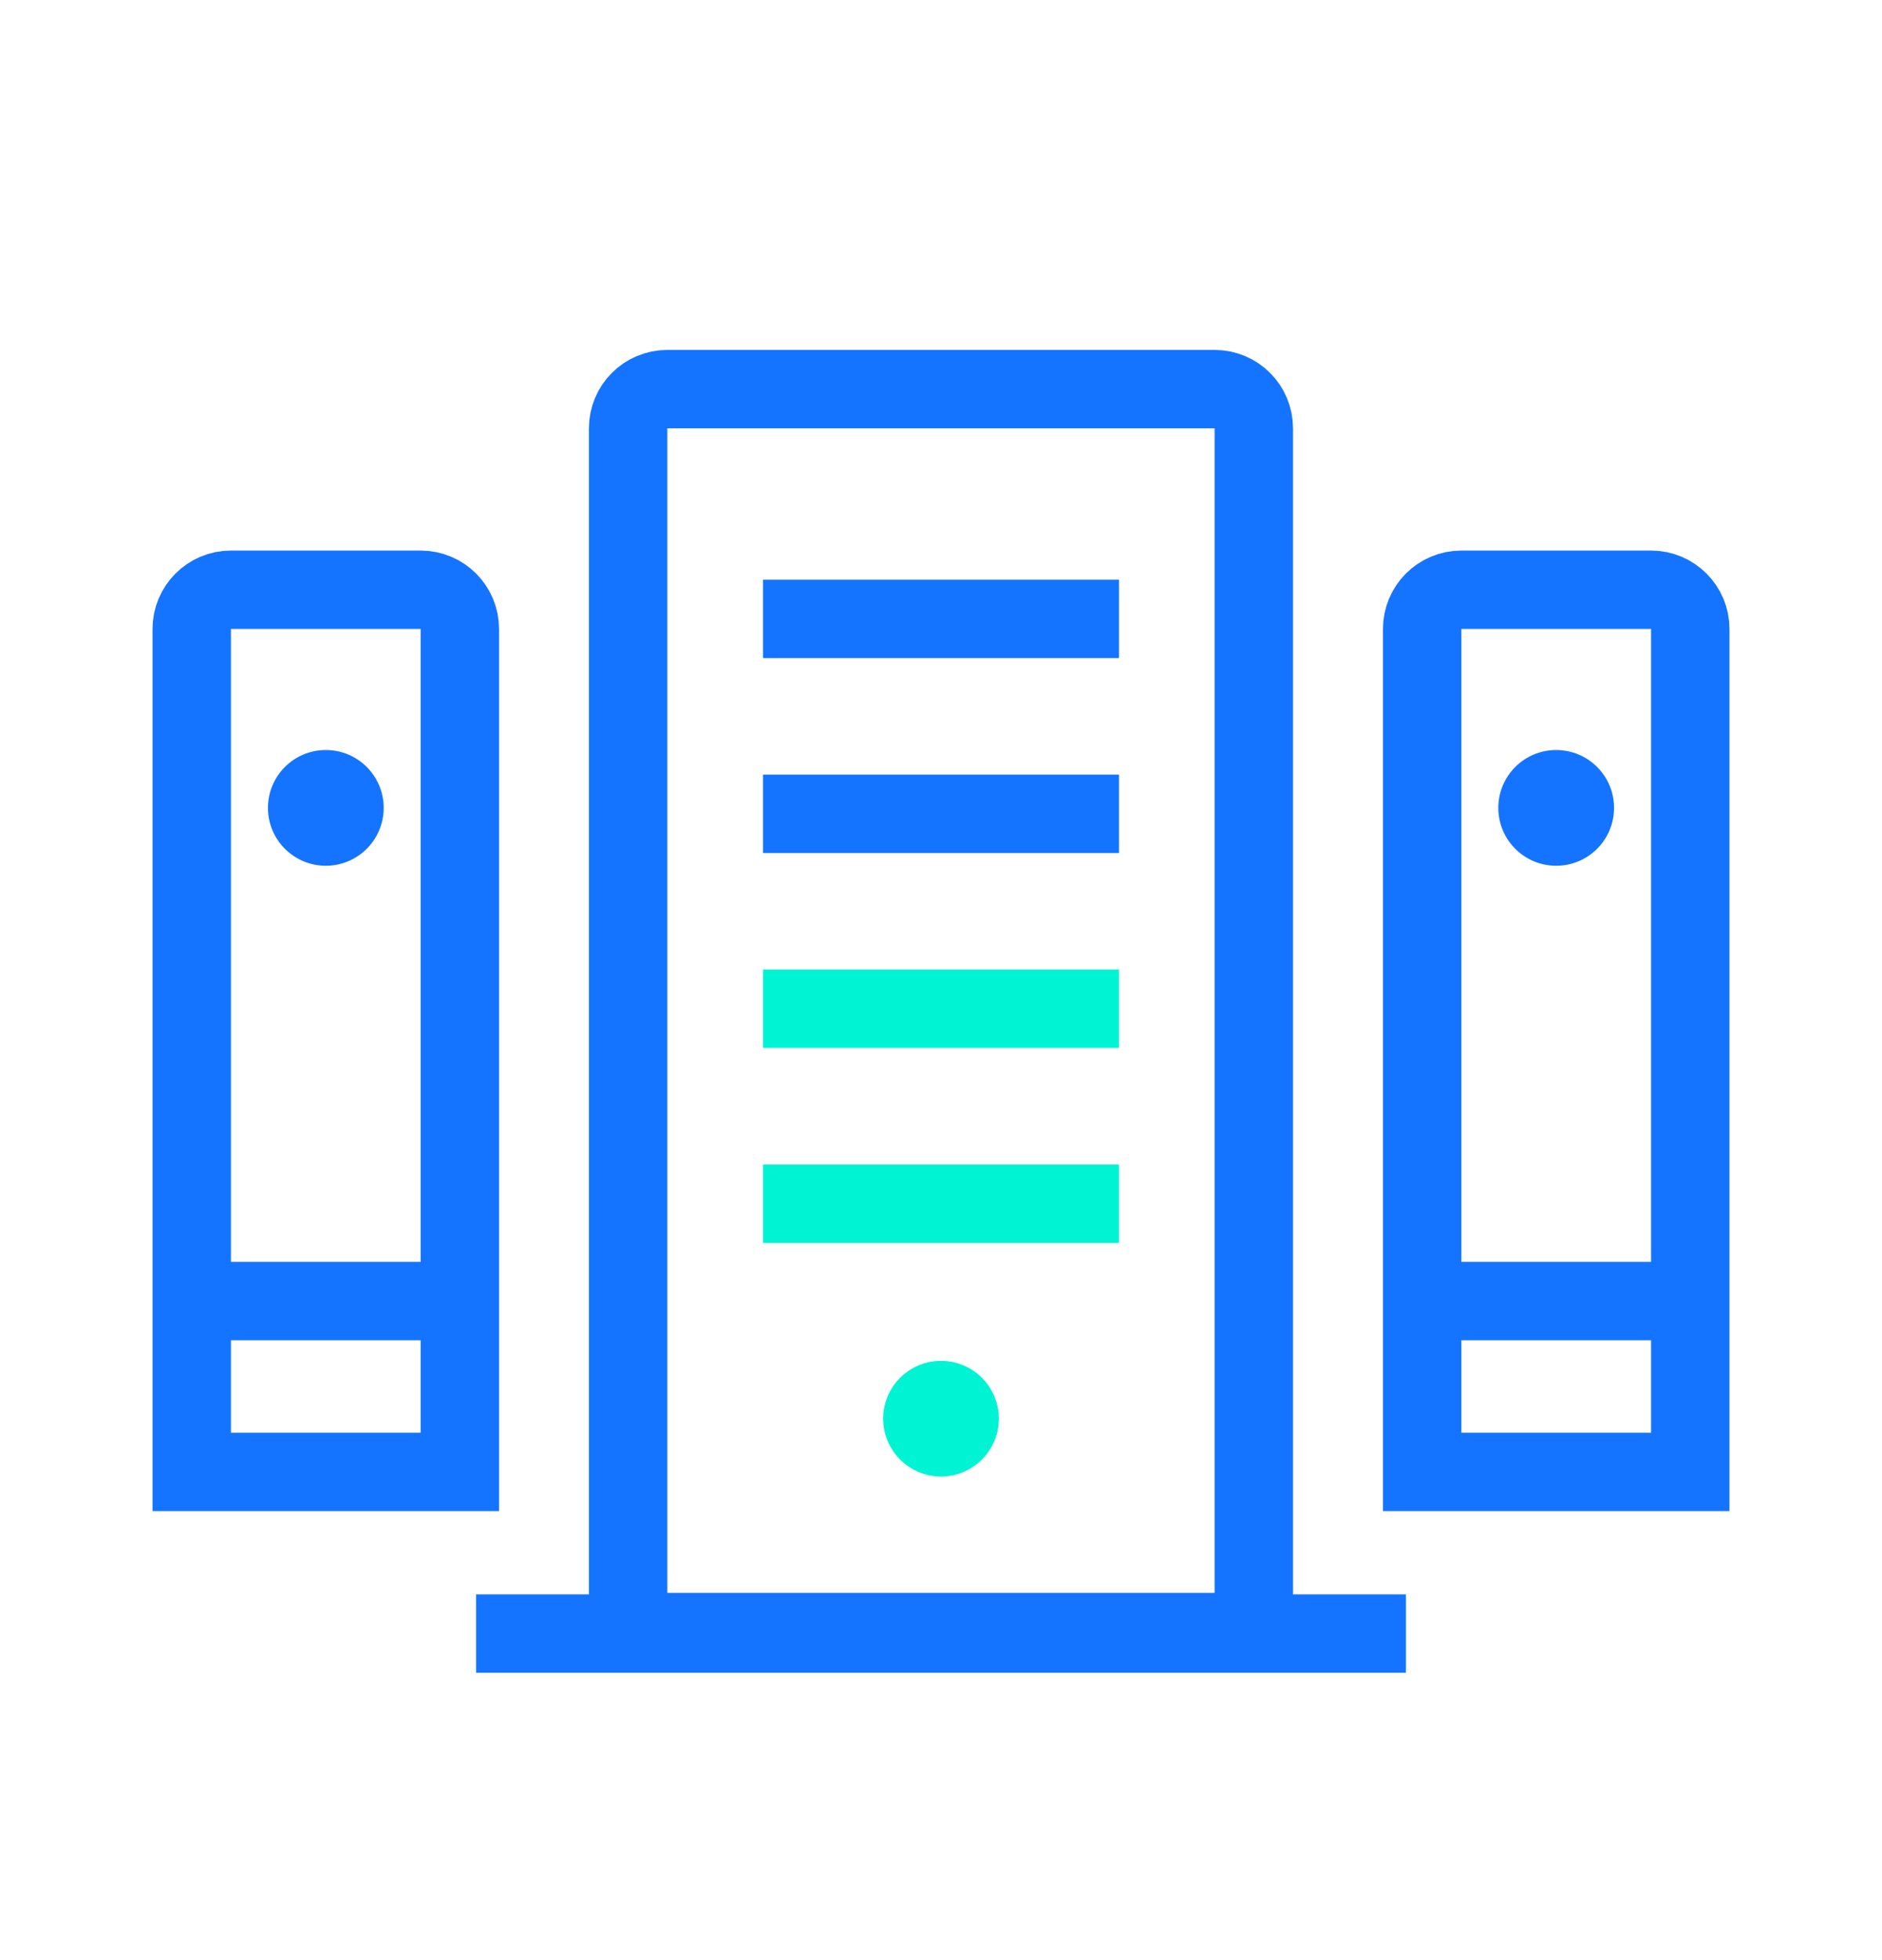<svg width="24" height="25" viewBox="0 0 24 25" fill="none" xmlns="http://www.w3.org/2000/svg">
<path d="M8.01 5.463C8.01 5.187 8.234 4.963 8.51 4.963H15.489C15.766 4.963 15.989 5.187 15.989 5.463V20.816H8.01V5.463Z" stroke="#1574FF"/>
<path d="M2.445 8.022C2.445 7.746 2.669 7.522 2.945 7.522H5.364C5.641 7.522 5.864 7.746 5.864 8.022V18.773H2.445V8.022Z" stroke="#1574FF"/>
<path d="M18.136 8.022C18.136 7.746 18.359 7.522 18.636 7.522H21.055C21.331 7.522 21.555 7.746 21.555 8.022V18.773H18.136V8.022Z" stroke="#1574FF"/>
<path d="M6.071 20.835H17.929" stroke="#1574FF"/>
<path d="M9.73 10.38L14.27 10.38" stroke="#1574FF"/>
<path d="M9.73 7.894L14.27 7.894" stroke="#1574FF"/>
<path d="M9.73 12.866L14.27 12.866" stroke="#00F4D3"/>
<path d="M9.73 15.353L14.27 15.353" stroke="#00F4D3"/>
<circle cx="12" cy="18.094" r="0.5" fill="#00F4D3" stroke="#00F4D3" stroke-width="0.476"/>
<circle cx="4.155" cy="10.304" r="0.738" fill="#1574FF"/>
<circle cx="19.845" cy="10.304" r="0.738" fill="#1574FF"/>
<path d="M2.482 16.594H5.904" stroke="#1574FF"/>
<path d="M18.172 16.594H21.595" stroke="#1574FF"/>
</svg>
